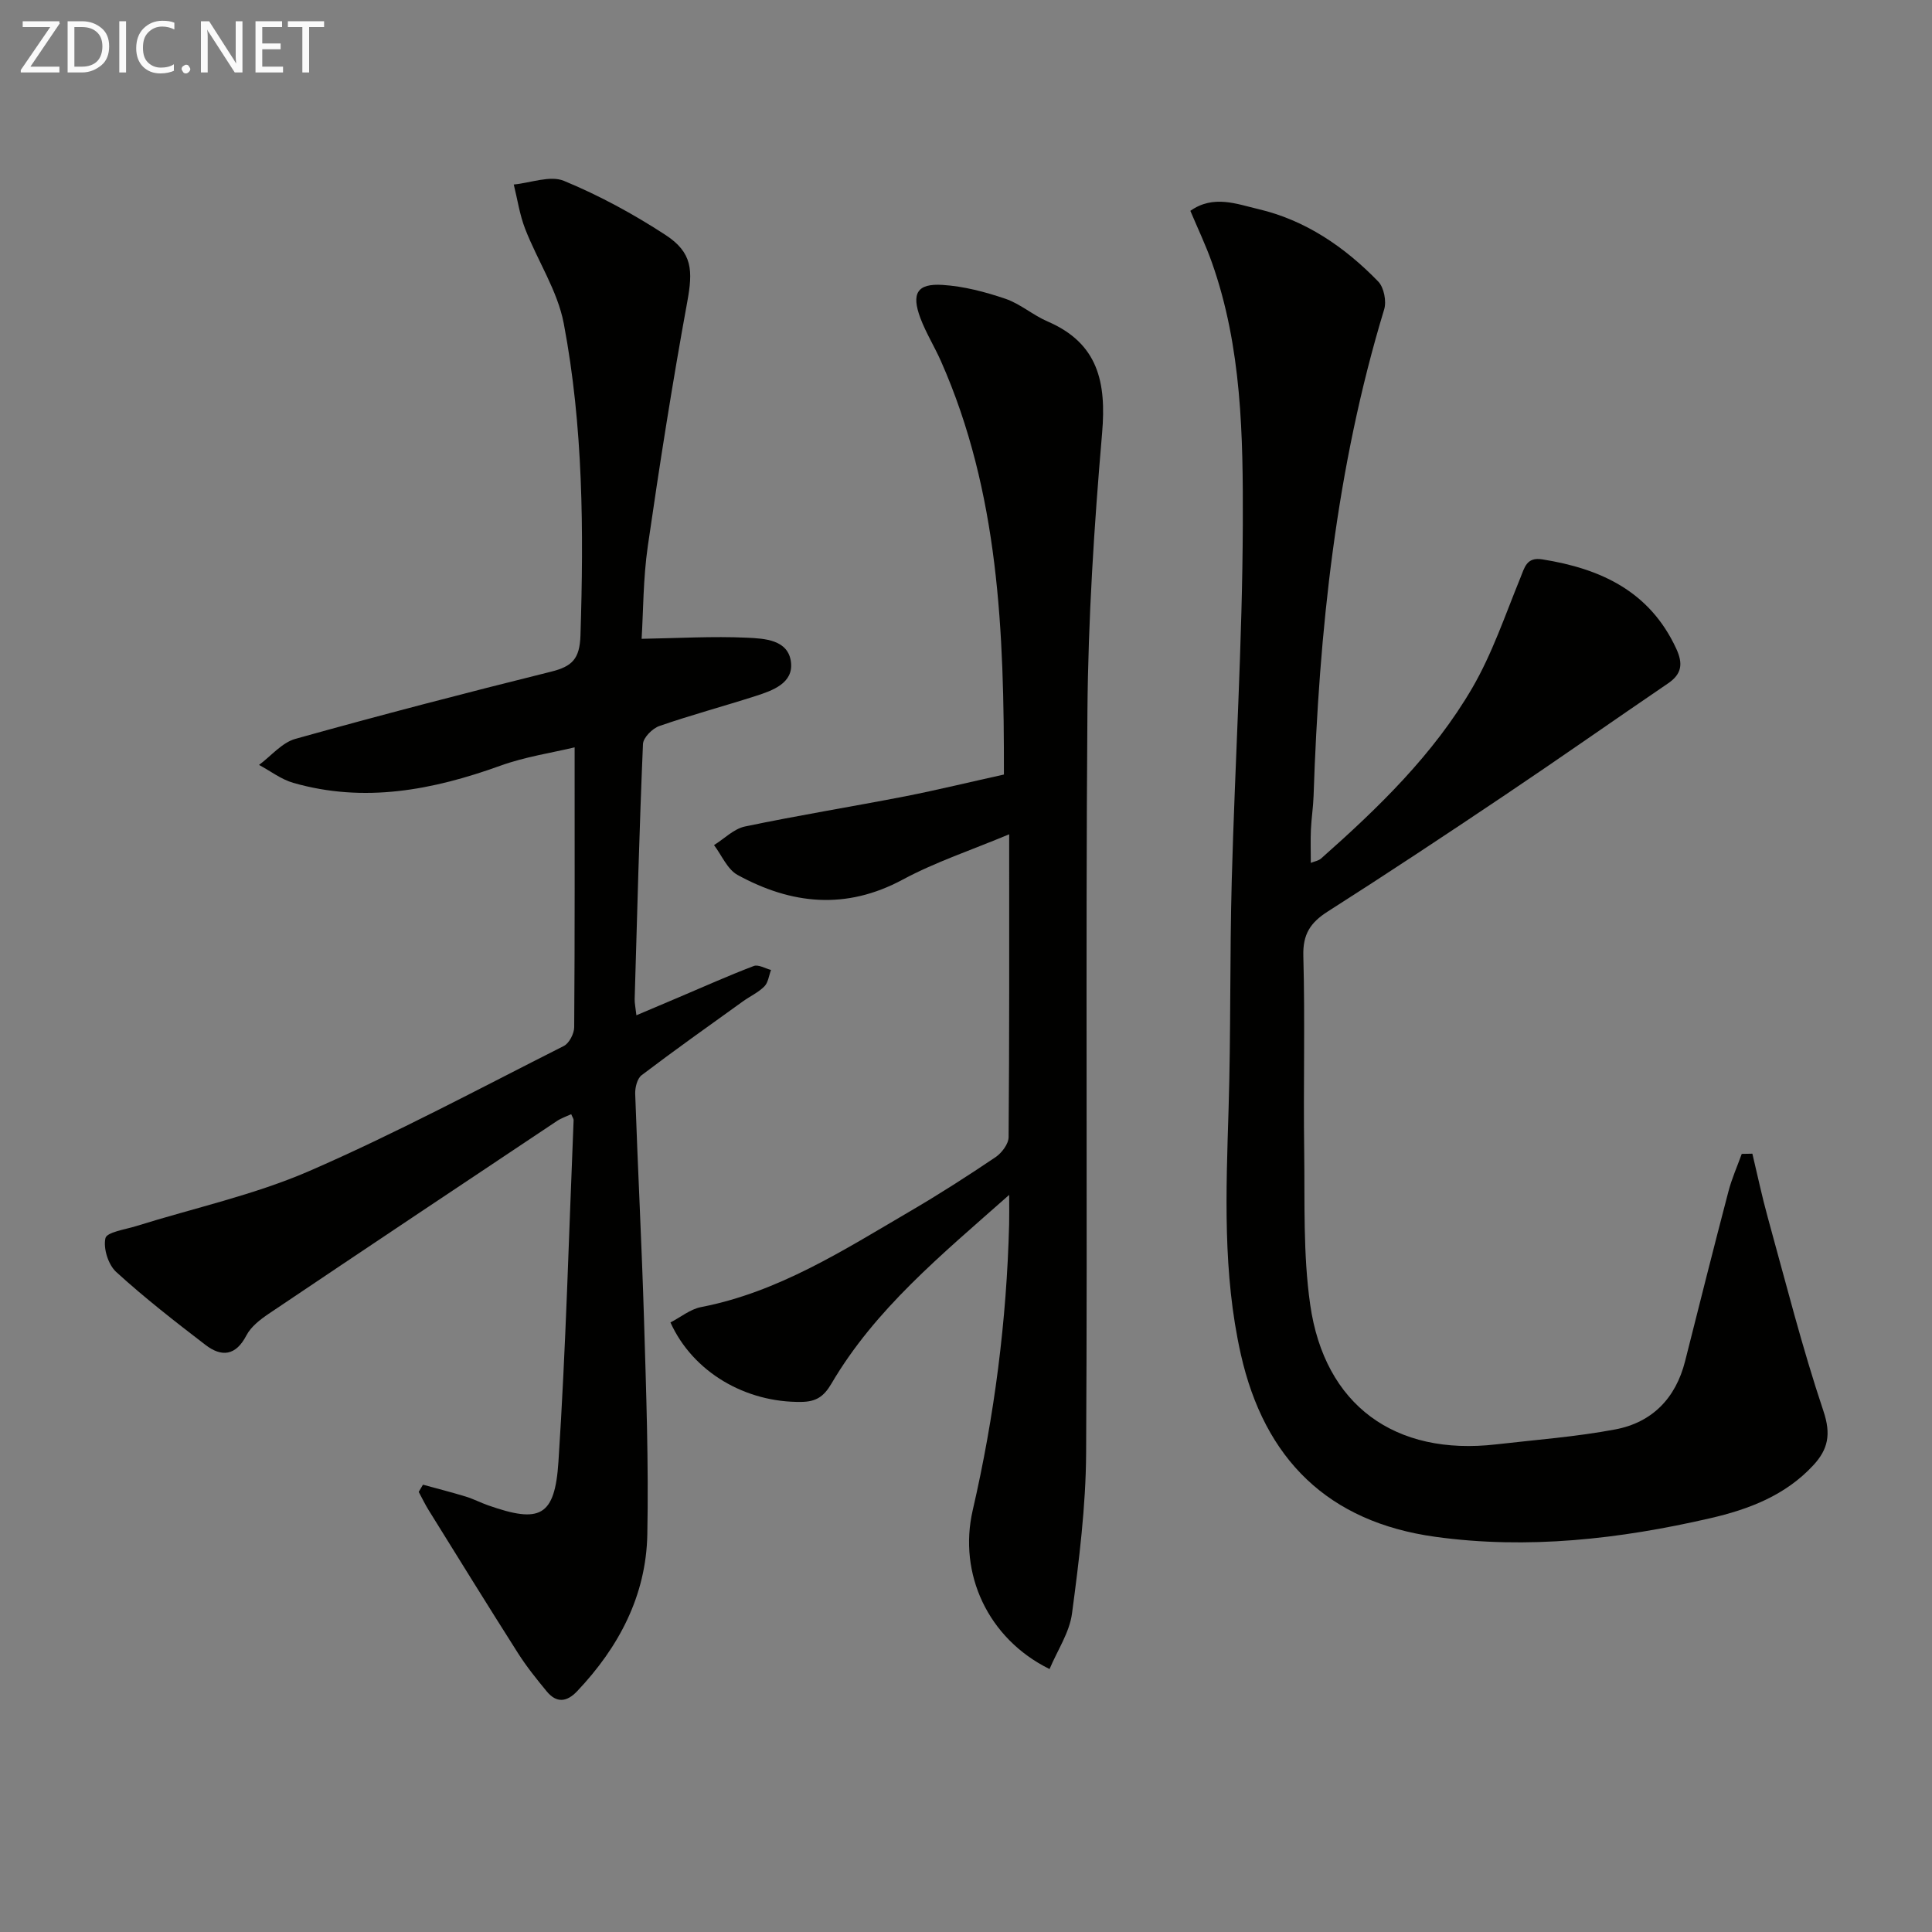 <svg enable-background="new 0 0 400 400" viewBox="0 0 400 400" xmlns="http://www.w3.org/2000/svg"><rect x="0" y="0" width="400" height="400" fill="#808080" stroke="none"/><path d="m362.81 238.86c1.05 4.39 1.98 8.82 3.18 13.17 3.71 13.42 7.12 26.95 11.54 40.14 1.6 4.77.96 7.88-2.09 11.18-5.79 6.27-13.38 9.15-21.39 10.99-18.74 4.32-37.78 6.48-56.88 3.84-22.17-3.06-35.37-16.03-40.27-37.79-3.77-16.74-3.06-33.68-2.54-50.65.49-15.81.23-31.65.66-47.46.67-24.6 2.21-49.19 2.29-73.79.06-18.21-.19-36.62-6.41-54.17-1.26-3.56-2.9-6.99-4.45-10.67 4.78-3.38 9.66-1.39 14.03-.37 9.78 2.28 17.93 7.85 24.86 15 1.19 1.22 1.75 4.08 1.24 5.77-9.98 32.86-13.49 66.64-14.62 100.78-.08 2.32-.45 4.63-.55 6.95-.1 2.15-.02 4.31-.02 6.87.78-.32 1.59-.44 2.11-.89 11.88-10.51 23.3-21.56 31.33-35.35 4.12-7.09 6.79-15.04 9.91-22.68.92-2.25 1.3-4.44 4.57-3.92 12.1 1.92 22.24 6.6 27.74 18.49 1.44 3.12 1.16 5.25-1.72 7.2-11.27 7.67-22.42 15.51-33.74 23.11-12.15 8.16-24.36 16.25-36.71 24.12-3.57 2.28-5.16 4.68-5.04 9.15.37 13.49-.01 26.99.18 40.49.14 10.59-.25 21.31 1.24 31.73 2.98 20.88 17.58 31.37 38.53 28.94 8.22-.95 16.5-1.56 24.61-3.09 7.64-1.43 12.54-6.44 14.48-14.13 2.96-11.73 5.91-23.46 8.98-35.17.69-2.64 1.82-5.17 2.75-7.75.76-.01 1.48-.03 2.2-.04z" fill="#010100"/><path d="m87.57 307.39c2.95.81 5.91 1.56 8.83 2.45 1.59.48 3.08 1.27 4.65 1.82 10.72 3.77 13.82 2.39 14.57-9.03 1.54-23.54 2.16-47.14 3.14-70.72.01-.28-.23-.58-.5-1.23-1 .47-2.06.82-2.95 1.41-19.92 13.28-39.83 26.56-59.69 39.92-1.76 1.19-3.67 2.67-4.61 4.48-2.21 4.25-5.15 4.51-8.48 1.95-6.31-4.84-12.61-9.74-18.48-15.1-1.64-1.5-2.7-4.88-2.22-6.99.28-1.25 4.07-1.79 6.33-2.49 11.98-3.75 24.42-6.44 35.87-11.41 17.93-7.79 35.22-17.07 52.7-25.89 1.11-.56 2.14-2.55 2.15-3.88.14-19.12.09-38.25.09-57.95-4.7 1.13-10.22 1.94-15.37 3.8-14.04 5.06-28.18 7.77-42.89 3.55-2.51-.72-4.72-2.45-7.08-3.71 2.5-1.85 4.74-4.62 7.54-5.4 17.57-4.91 35.23-9.51 52.94-13.91 4.34-1.08 5.92-2.63 6.07-7.52.68-21.65.58-43.26-3.46-64.57-1.29-6.78-5.43-12.99-7.99-19.58-1.14-2.93-1.6-6.12-2.36-9.19 3.5-.33 7.53-1.94 10.4-.75 7.31 3.02 14.37 6.86 21.01 11.19 5.62 3.67 5.7 7.38 4.5 13.91-3.07 16.78-5.72 33.63-8.16 50.52-.97 6.71-.93 13.56-1.28 19.19 7.59-.13 14.72-.56 21.82-.23 3.61.17 8.6.39 9.11 5.13.47 4.29-3.8 5.81-7.32 6.94-6.63 2.13-13.36 3.93-19.93 6.21-1.44.5-3.34 2.4-3.4 3.73-.75 17.6-1.21 35.22-1.72 52.83-.02.81.17 1.63.36 3.33 3.13-1.33 5.92-2.51 8.71-3.69 5.19-2.2 10.33-4.51 15.59-6.51.95-.36 2.36.51 3.57.82-.44 1.16-.58 2.6-1.37 3.4-1.26 1.27-2.99 2.05-4.47 3.12-7.01 5.04-14.06 10.04-20.94 15.26-.92.69-1.38 2.56-1.34 3.85.54 15.62 1.36 31.23 1.83 46.85.44 14.8.97 29.62.68 44.42-.25 12.64-5.89 23.31-14.53 32.43-2.17 2.29-4.29 2.47-6.3.03-2.11-2.56-4.2-5.16-5.97-7.95-6.23-9.8-12.33-19.68-18.46-29.55-.76-1.22-1.38-2.53-2.07-3.8.31-.5.59-1 .88-1.49z" fill="#010100"/><path d="m207.85 160.36c.04-29.56-1.01-58.38-13.02-85.55-1.34-3.03-3.12-5.88-4.28-8.97-1.9-5.09-.67-7.19 4.61-6.85 4.38.28 8.8 1.44 12.98 2.86 3.09 1.05 5.72 3.4 8.76 4.71 10.47 4.51 12.18 12.59 11.28 23.09-1.65 19.19-2.89 38.48-3.04 57.73-.4 51.15.03 102.3-.27 153.45-.06 11.08-1.46 22.2-2.92 33.21-.52 3.96-3.03 7.65-4.65 11.52-12.78-6.29-18.93-19.77-15.91-32.88 4.5-19.49 7.03-39.23 7.54-59.23.04-1.59.01-3.18.01-6.06-14.13 12.5-27.75 23.65-36.81 39.09-1.58 2.69-3.18 3.73-6.2 3.77-11.53.17-22.45-6.13-27.12-16.45 2.08-1.07 4.08-2.74 6.33-3.18 16.05-3.11 29.51-11.79 43.26-19.83 6.03-3.52 11.91-7.3 17.7-11.2 1.29-.87 2.71-2.74 2.72-4.15.17-20.48.12-40.95.12-62.71-7.83 3.28-15.25 5.73-22.02 9.37-11.78 6.35-23.08 5.15-34.21-.95-2.12-1.16-3.28-4.07-4.88-6.18 2.12-1.32 4.09-3.36 6.39-3.85 11.03-2.31 22.17-4.11 33.24-6.26 6.64-1.31 13.23-2.92 20.39-4.5z" fill="#010100"/><g fill="#fafafa"><path d="m12.4 4.8-6.1 9h6v1.2h-8v-.5l6.1-8.9h-5.7v-1.2h7.6v.4z"/><path d="m14 15v-10.6h3c1.6 0 2.9.5 4 1.4s1.6 2.2 1.6 3.8-.5 3-1.6 3.9-2.4 1.5-4 1.5zm1.4-9.4v8.2h1.6c1.3 0 2.4-.4 3.1-1.1s1.1-1.8 1.1-3.1-.4-2.3-1.2-3-1.8-1-3.1-1z"/><path d="m26.1 4.4v10.6h-1.4v-10.6z"/><path d="m36.1 14.6c-.8.4-1.8.6-2.9.6-1.5 0-2.7-.5-3.6-1.4s-1.4-2.2-1.4-3.8c0-1.7.5-3.1 1.5-4.1s2.3-1.6 3.9-1.6c1 0 1.8.1 2.5.4v1.4c-.8-.4-1.6-.6-2.5-.6-1.2 0-2.1.4-2.9 1.2s-1.1 1.8-1.1 3.2c0 1.3.3 2.3 1 3s1.6 1.1 2.7 1.1c1 0 2-.2 2.7-.7v1.3z"/><path d="m37.6 14.3c0-.2.1-.5.3-.6s.4-.3.6-.3c.3 0 .5.1.6.3s.3.4.3.6-.1.4-.3.6-.4.3-.6.3c-.3 0-.5-.1-.6-.3s-.3-.4-.3-.6z"/><path d="m50.2 15h-1.6l-5.3-8.2c-.2-.2-.3-.5-.4-.7 0 .2.1.7.1 1.5v7.4h-1.4v-10.6h1.7l5.2 8.1c.2.4.4.6.4.7 0-.3-.1-.8-.1-1.5v-7.3h1.4z"/><path d="m58.6 15h-5.7v-10.6h5.5v1.2h-4.1v3.4h3.8v1.2h-3.8v3.6h4.3z"/><path d="m67.1 5.6h-3.1v9.4h-1.4v-9.4h-3v-1.2h7.5z"/></g></svg>
